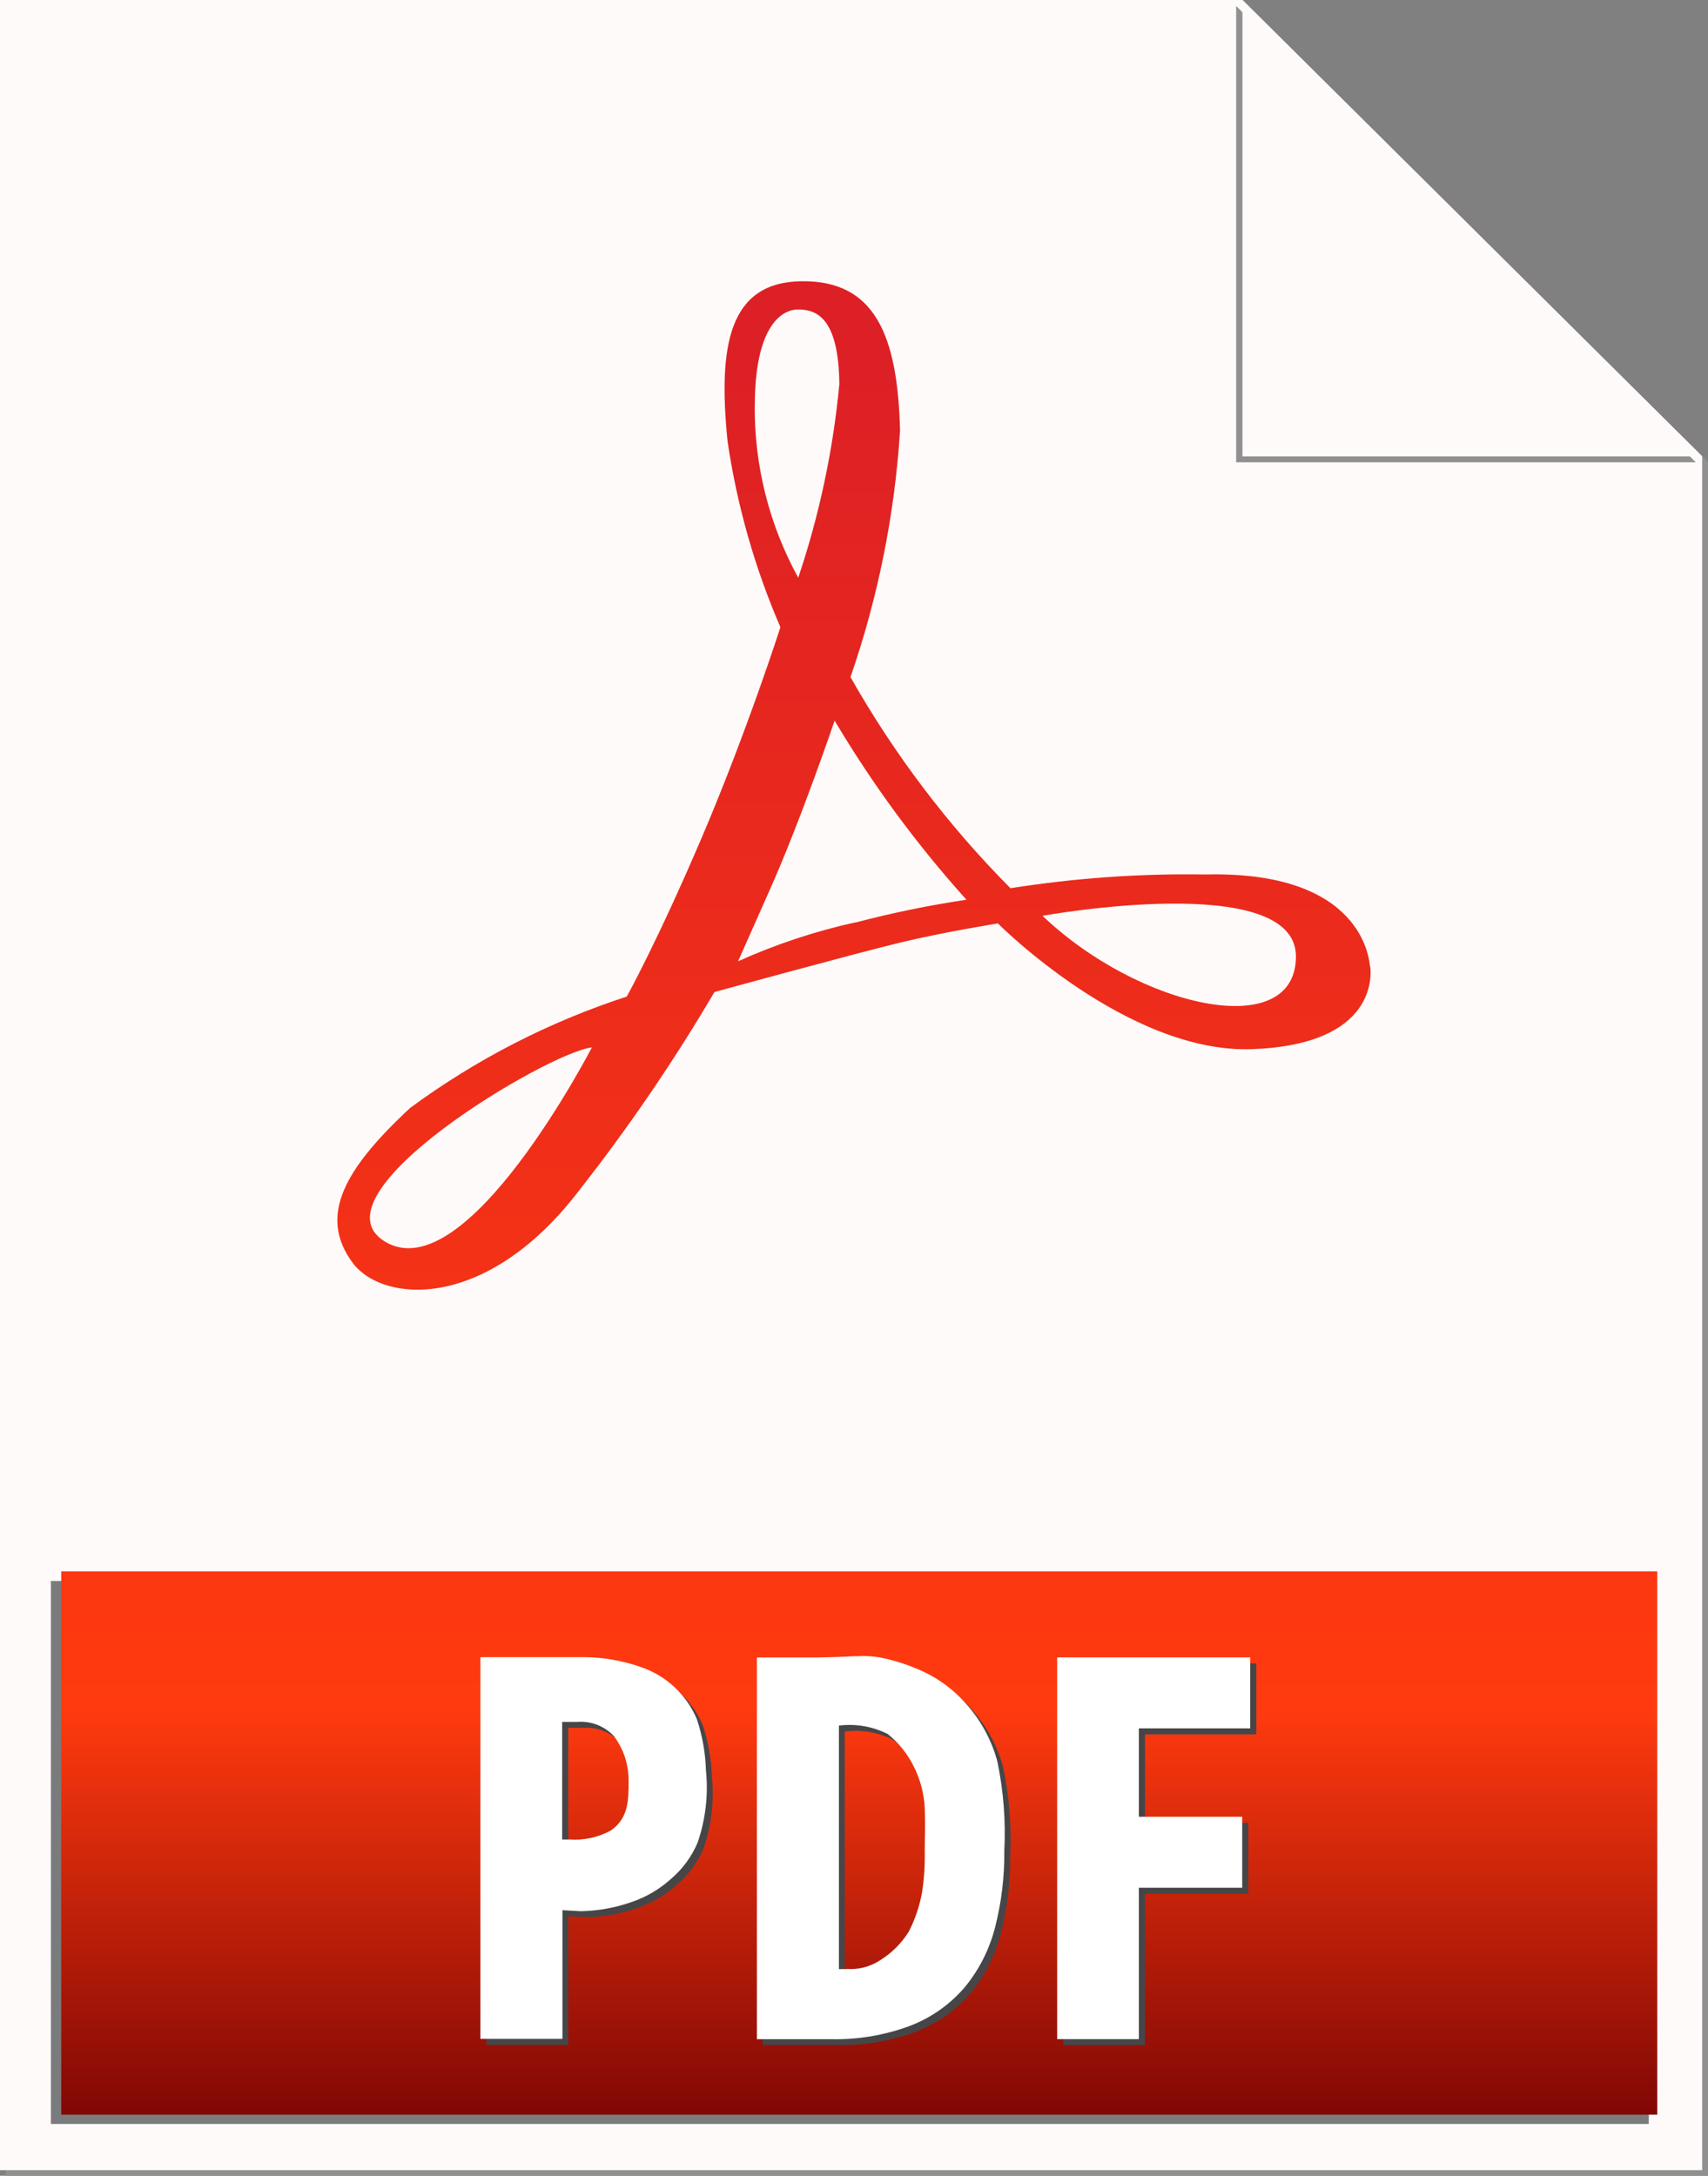 <?xml version="1.0" encoding="UTF-8" standalone="no"?> <svg xmlns:inkscape="http://www.inkscape.org/namespaces/inkscape" xmlns:sodipodi="http://sodipodi.sourceforge.net/DTD/sodipodi-0.dtd" xmlns="http://www.w3.org/2000/svg" xmlns:svg="http://www.w3.org/2000/svg" width="33.57" height="42.75" viewBox="0 0 33.57 42.75" fill="none" version="1.1" id="svg14" sodipodi:docname="PDF.svg" inkscape:export-filename="PDF.svg" inkscape:export-xdpi="96" inkscape:export-ydpi="96" inkscape:version="1.3.2 (091e20e, 2023-11-25, custom)"><rect x="0" y="0" width="33.57" height="42.75" fill="#808080" stroke="none"/><path d="m 24.531,0.11 8.925,8.855 v 33.675 H 0.114 V 42.75 H 33.57 V 9.077 Z" fill="#909090" id="path1"></path><path d="M 24.42,0 H 0 v 42.64 l 33.456,-2e-4 -10e-5,-33.673 z" fill="#fffafa" id="path2"></path><path d="M 24.296,0.117 V 9.084 h 9.036 z" fill="#909090" id="path3"></path><path d="M 24.42,0 V 8.967 H 33.456 Z" fill="#fffafa" id="path4"></path><path d="M 1,31.064 V 41.732 H 32.406 V 31.064 Z" fill="#7a7b7c" id="path5"></path><path d="M 32.573,41.55 H 1.203 V 30.875 H 32.573 Z" fill="url(#paint0_linear_5596_19795)" id="path6" style="fill:url(#paint0_linear_5596_19795)"></path><path d="M 11.605,32.68 H 9.562 v 7.5 h 1.606 v -2.53 l 0.355,0.02 c 0.345,-0.006 0.686,-0.068 1.011,-0.183 0.285,-0.098 0.547,-0.253 0.77,-0.455 0.227,-0.192 0.407,-0.435 0.523,-0.709 0.157,-0.456 0.213,-0.94 0.164,-1.419 -0.01,-0.342 -0.07,-0.681 -0.178,-1.006 -0.099,-0.235 -0.245,-0.446 -0.43,-0.621 -0.185,-0.175 -0.404,-0.309 -0.644,-0.395 -0.207,-0.075 -0.421,-0.129 -0.639,-0.163 -0.165,-0.025 -0.332,-0.039 -0.498,-0.041 m -0.295,3.584 h -0.139 v -2.312 h 0.302 c 0.133,-0.01 0.267,0.011 0.391,0.06 0.124,0.049 0.236,0.125 0.326,0.223 0.188,0.252 0.288,0.558 0.286,0.872 0,0.384 0,0.733 -0.347,0.978 -0.25,0.137 -0.534,0.201 -0.819,0.18 z m 5.736,-3.605 c -0.173,0 -0.342,0.013 -0.461,0.017 l -0.372,0.009 h -1.219 v 7.5 h 1.434 c 0.548,0.015 1.094,-0.078 1.606,-0.274 0.412,-0.164 0.777,-0.427 1.062,-0.767 0.277,-0.343 0.476,-0.742 0.583,-1.17 0.123,-0.485 0.183,-0.983 0.178,-1.483 0.03,-0.59 -0.015,-1.182 -0.136,-1.761 -0.114,-0.426 -0.329,-0.819 -0.625,-1.145 -0.233,-0.264 -0.517,-0.477 -0.836,-0.625 -0.274,-0.127 -0.562,-0.22 -0.858,-0.278 -0.118,-0.019 -0.237,-0.028 -0.356,-0.026 m -0.284,6.152 h -0.156 v -4.787 h 0.02 c 0.322,-0.037 0.648,0.021 0.938,0.167 0.212,0.169 0.385,0.383 0.506,0.625 0.131,0.255 0.207,0.535 0.222,0.822 0.014,0.344 0,0.625 0,0.858 0.006,0.268 -0.011,0.536 -0.051,0.802 -0.048,0.272 -0.137,0.536 -0.264,0.781 -0.144,0.228 -0.338,0.421 -0.567,0.562 -0.193,0.125 -0.421,0.183 -0.65,0.166 m 7.938,-6.117 h -3.797 v 7.5 h 1.606 v -2.975 h 2.031 v -1.394 h -2.031 v -1.738 h 2.188 v -1.394" fill="#464648" id="path7"></path><path d="M 11.484,32.56 H 9.442 v 7.5 h 1.613 v -2.528 l 0.356,0.02 c 0.345,-0.006 0.686,-0.068 1.011,-0.183 0.285,-0.098 0.547,-0.253 0.77,-0.455 0.226,-0.193 0.403,-0.436 0.519,-0.709 0.157,-0.456 0.213,-0.94 0.164,-1.419 C 13.865,34.444 13.805,34.105 13.697,33.78 13.598,33.546 13.452,33.334 13.267,33.159 13.082,32.984 12.863,32.85 12.623,32.764 12.415,32.689 12.2,32.634 11.981,32.6 11.816,32.575 11.65,32.561 11.483,32.56 m -0.295,3.584 h -0.139 v -2.312 h 0.303 c 0.133,-0.01 0.267,0.011 0.391,0.06 0.124,0.049 0.236,0.125 0.326,0.223 0.188,0.252 0.288,0.558 0.286,0.872 0,0.384 0,0.733 -0.347,0.978 -0.25,0.137 -0.534,0.199 -0.819,0.178 m 5.734,-3.603 c -0.173,0 -0.342,0.013 -0.461,0.017 l -0.367,0.009 h -1.219 v 7.5 h 1.434 c 0.548,0.015 1.094,-0.078 1.606,-0.273 0.412,-0.164 0.778,-0.427 1.062,-0.767 0.277,-0.343 0.476,-0.742 0.583,-1.17 0.123,-0.485 0.183,-0.983 0.178,-1.483 0.03,-0.59 -0.015,-1.182 -0.136,-1.761 -0.114,-0.426 -0.329,-0.819 -0.625,-1.145 -0.233,-0.264 -0.517,-0.477 -0.836,-0.625 -0.274,-0.127 -0.562,-0.22 -0.858,-0.278 -0.118,-0.019 -0.237,-0.028 -0.356,-0.026 m -0.284,6.152 H 16.489 v -4.787 h 0.02 c 0.322,-0.037 0.648,0.021 0.938,0.167 0.212,0.169 0.385,0.383 0.506,0.625 0.131,0.255 0.207,0.535 0.222,0.822 0.014,0.344 0,0.625 0,0.858 0.006,0.268 -0.011,0.536 -0.052,0.802 -0.048,0.272 -0.137,0.536 -0.264,0.781 -0.144,0.228 -0.338,0.421 -0.567,0.562 -0.193,0.125 -0.421,0.183 -0.65,0.166 M 24.575,32.566 h -3.797 v 7.5 h 1.606 v -2.975 h 2.031 v -1.394 h -2.031 v -1.738 h 2.188 V 32.566" fill="#ffffff" id="path8"></path><path d="m 20.49,17.994 c 0,0 4.981,-0.903 4.981,0.798 0,1.702 -3.086,1.009 -4.981,-0.798 z m -3.683,0.13 c -0.791,0.175 -1.563,0.431 -2.301,0.764 l 0.625,-1.406 c 0.625,-1.406 1.273,-3.323 1.273,-3.323 0.746,1.255 1.613,2.434 2.591,3.519 -0.737,0.11 -1.467,0.26 -2.188,0.45 z M 14.836,7.968 c 0,-1.483 0.48,-1.887 0.853,-1.887 0.373,0 0.794,0.18 0.808,1.467 -0.122,1.295 -0.393,2.571 -0.808,3.803 C 15.12,10.316 14.826,9.153 14.834,7.972 Z M 7.572,24.399 c -1.528,-0.914 3.205,-3.728 4.062,-3.819 -0.005,0.002 -2.462,4.775 -4.062,3.819 z m 19.355,-5.405 c -0.016,-0.156 -0.156,-1.886 -3.234,-1.812 -1.283,-0.021 -2.565,0.07 -3.833,0.27 -1.228,-1.237 -2.285,-2.632 -3.144,-4.148 0.541,-1.563 0.869,-3.193 0.974,-4.844 C 17.643,6.585 17.195,5.51 15.758,5.526 14.32,5.541 14.111,6.799 14.3,8.671 c 0.185,1.258 0.534,2.486 1.039,3.653 0,0 -0.664,2.067 -1.542,4.123 -0.878,2.056 -1.478,3.134 -1.478,3.134 -1.527,0.497 -2.965,1.236 -4.258,2.188 -1.288,1.198 -1.811,2.119 -1.133,3.039 0.584,0.794 2.63,0.973 4.458,-1.422 0.971,-1.237 1.859,-2.538 2.656,-3.894 0,0 2.788,-0.764 3.655,-0.973 0.867,-0.209 1.916,-0.375 1.916,-0.375 0,0 2.545,2.561 5,2.47 2.455,-0.091 2.336,-1.467 2.32,-1.617" fill="url(#paint1_linear_5596_19795)" id="path9" style="fill:url(#paint1_linear_5596_19795)"></path><defs id="defs14"><linearGradient id="paint0_linear_5596_19795" x1="24.785" y1="4" x2="24.785" y2="46.75" gradientUnits="userSpaceOnUse" gradientTransform="translate(-8,-4)"><stop offset="0.167" stop-color="#DD2025" id="stop9"></stop><stop offset="0.786" stop-color="#FF3A0F" id="stop10"></stop><stop offset="1" stop-color="#6E0003" id="stop11"></stop></linearGradient><linearGradient id="paint1_linear_5596_19795" x1="24.785" y1="4" x2="24.785" y2="46.75" gradientUnits="userSpaceOnUse" gradientTransform="translate(-8,-4)"><stop offset="0.167" stop-color="#DD2025" id="stop12"></stop><stop offset="0.786" stop-color="#FF3A0F" id="stop13"></stop><stop offset="1" stop-color="#6E0003" id="stop14"></stop></linearGradient></defs></svg> 